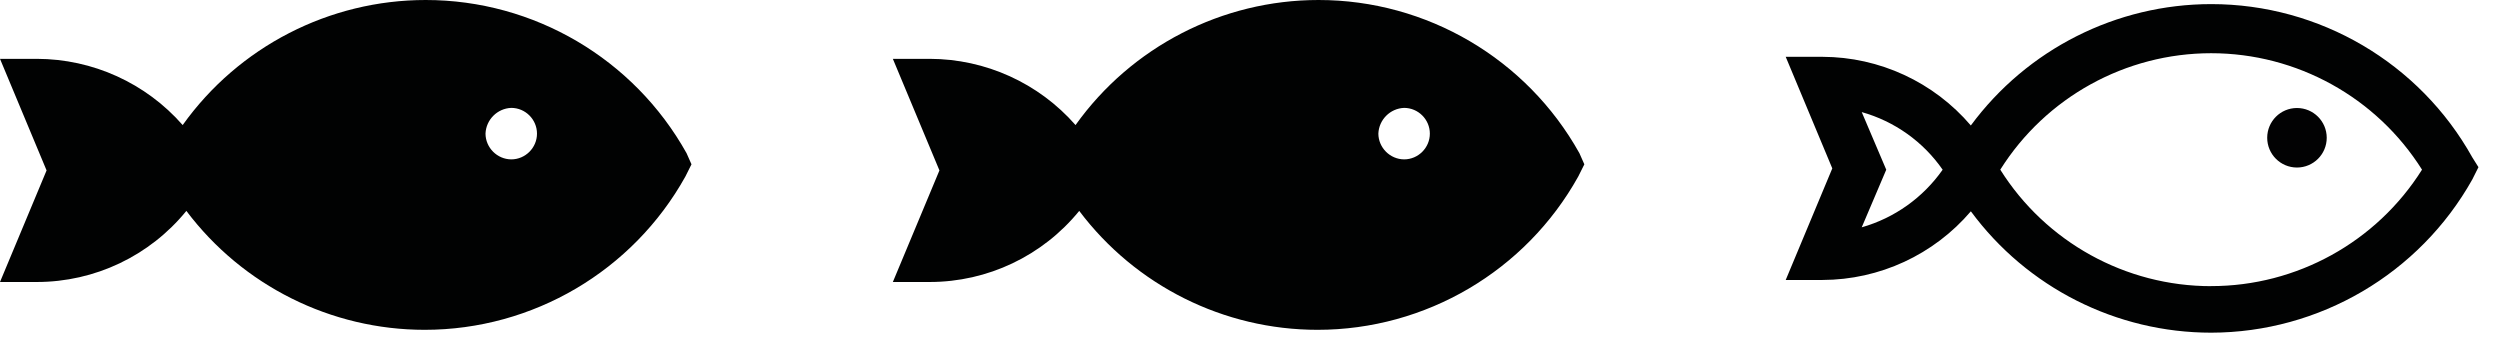 <svg xmlns="http://www.w3.org/2000/svg" width="84" height="12" viewBox="0 0 84 12">
  <g fill="none" fill-rule="evenodd">
    <path fill="#010202" fill-rule="nonzero" d="M23.069 5.149C21.299 1.974 17.938 0 14.304 0 11.066 0 8.02 1.567 6.138 4.202 4.901 2.791 3.114 1.98 1.238 1.977L-1.77635684e-15 1.977 1.565 5.726-1.77635684e-15 9.475 1.236 9.475C3.184 9.476 5.033 8.597 6.262 7.086 8.154 9.6 11.124 11.082 14.27 11.082 17.903 11.082 21.261 9.107 23.028 5.933L23.234 5.521 23.069 5.149zM17.178 5.355C16.705 5.352 16.316 4.963 16.313 4.49 16.331 4.022 16.71 3.643 17.178 3.625 17.653 3.625 18.043 4.015 18.043 4.49 18.043 4.965 17.653 5.355 17.178 5.355 17.178 5.355 17.178 5.355 17.178 5.355zM53.069 5.149C51.299 1.974 47.938 0 44.304 0 41.066 0 38.02 1.567 36.138 4.202 34.901 2.791 33.114 1.98 31.238 1.977L30 1.977 31.565 5.726 30 9.475 31.236 9.475C33.184 9.476 35.033 8.597 36.262 7.086 38.154 9.6 41.124 11.082 44.27 11.082 47.903 11.082 51.261 9.107 53.028 5.933L53.234 5.521 53.069 5.149zM47.178 5.355C46.705 5.352 46.316 4.963 46.313 4.49 46.331 4.022 46.71 3.643 47.178 3.625 47.653 3.625 48.043 4.015 48.043 4.49 48.043 4.965 47.653 5.355 47.178 5.355 47.178 5.355 47.178 5.355 47.178 5.355z"/>
    <g transform="translate(60)">
      <circle cx="17.178" cy="4.629" r="1" fill="#020203"/>
      <path fill="#010202" fill-rule="nonzero" d="M23.069,5.287 C21.298,2.112 17.935,0.138 14.299,0.138 C11.114,0.138 8.112,1.653 6.22,4.216 C4.975,2.757 3.153,1.914 1.235,1.909 L0,1.909 L1.565,5.658 L0,9.407 L1.236,9.407 C3.154,9.402 4.976,8.559 6.221,7.1 C8.11,9.663 11.111,11.178 14.295,11.178 C17.93,11.172 21.292,9.2 23.07,6.029 L23.276,5.617 L23.069,5.287 Z M2.554,7.638 L3.378,5.702 L2.554,3.766 C3.658,4.076 4.619,4.76 5.273,5.702 C4.616,6.64 3.655,7.324 2.554,7.638 Z M14.295,9.615 C11.42,9.616 8.739,8.135 7.209,5.701 C8.74,3.268 11.42,1.788 14.294,1.788 C17.169,1.788 19.849,3.268 21.38,5.701 C19.85,8.134 17.169,9.614 14.295,9.613 L14.295,9.615 Z"/>
    </g>
  </g>
</svg>
